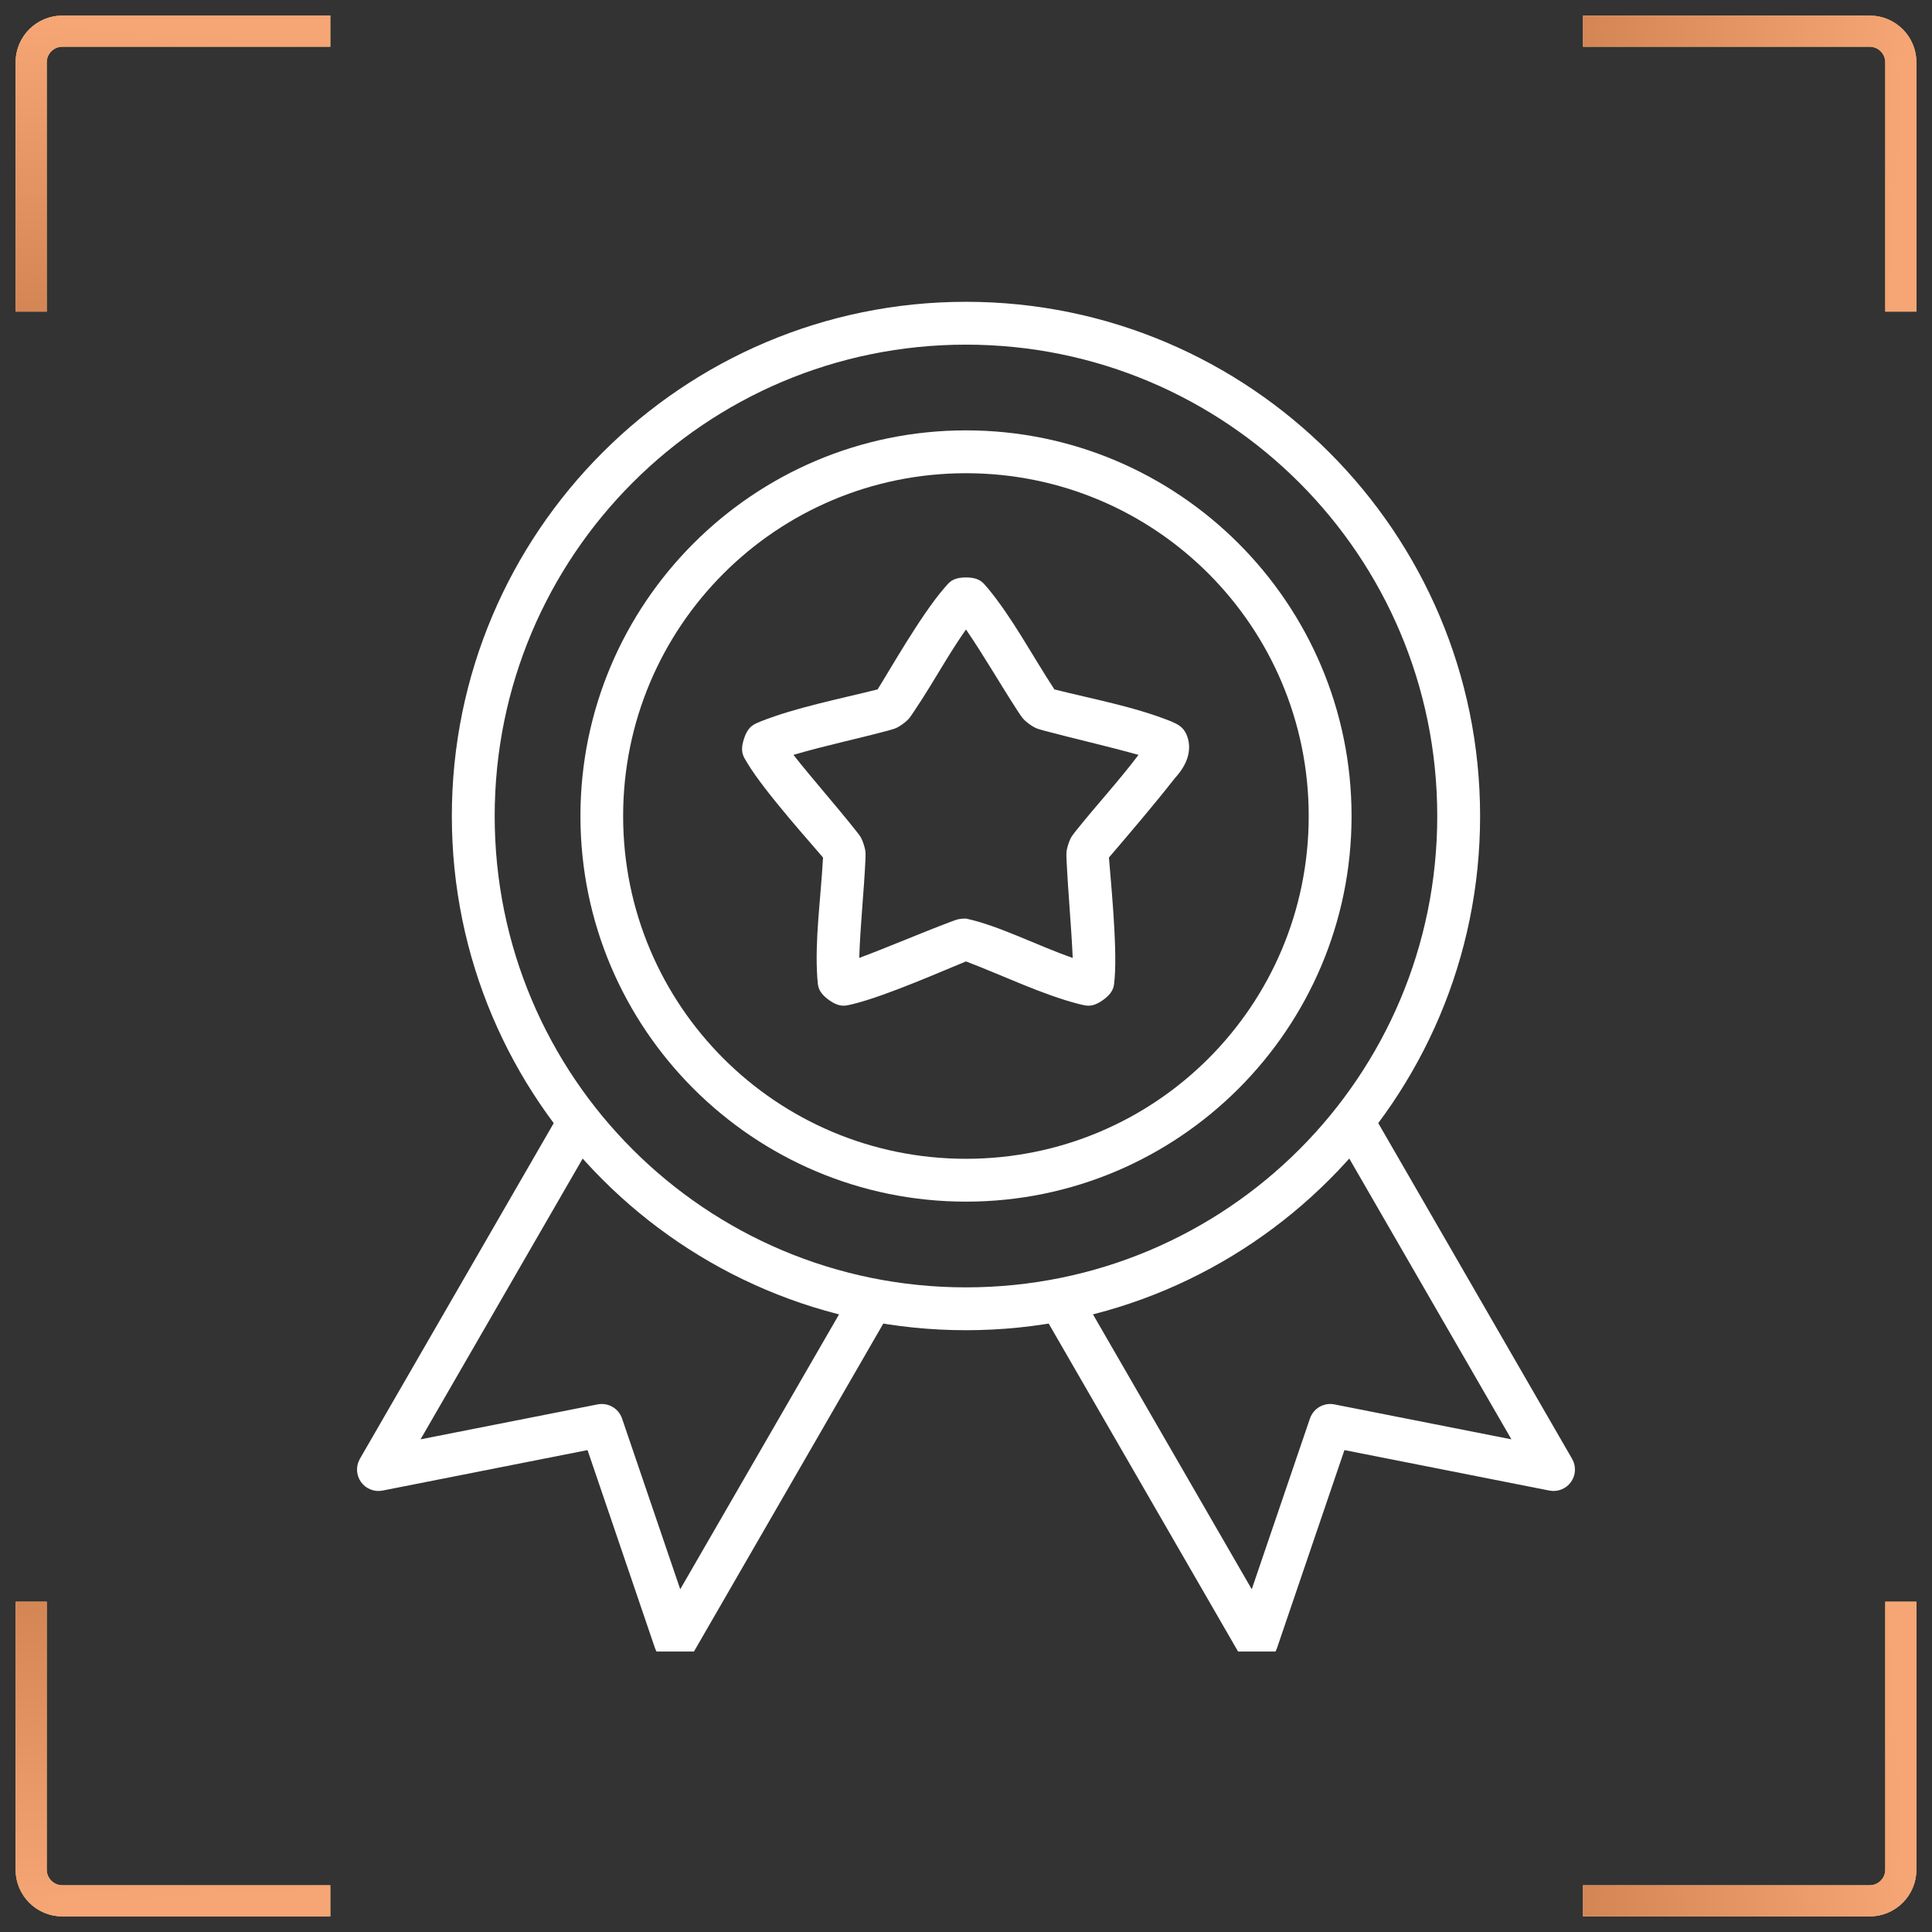 <?xml version="1.0" encoding="UTF-8"?> <svg xmlns="http://www.w3.org/2000/svg" width="62" height="62" viewBox="0 0 62 62" fill="none"><rect x="0" y="0" width="62" height="62" fill="#333333" stroke="none"/><g clip-path="url(#clip0_158_2304)"><path d="M30.999 9.685C21.894 9.685 14.5 17.085 14.5 26.189C14.5 35.294 21.894 42.688 30.999 42.688C40.103 42.688 47.498 35.294 47.498 26.189C47.498 17.085 40.103 9.685 30.999 9.685ZM30.999 11.06C39.36 11.06 46.123 17.828 46.123 26.189C46.123 34.551 39.36 41.313 30.999 41.313C22.637 41.313 15.875 34.551 15.875 26.189C15.875 17.828 22.637 11.06 30.999 11.06Z" fill="white"></path><path d="M31 13.811C24.174 13.811 18.627 19.363 18.627 26.189C18.627 33.016 24.174 38.562 31 38.562C37.826 38.562 43.373 33.016 43.373 26.189C43.373 19.363 37.826 13.811 31 13.811ZM31 15.186C37.083 15.186 41.998 20.106 41.998 26.189C41.998 32.272 37.083 37.187 31 37.187C24.917 37.187 19.997 32.272 19.997 26.189C19.997 20.106 24.917 15.186 31 15.186Z" fill="white"></path><path d="M18.003 35.639L11.547 46.819C11.482 46.934 11.451 47.065 11.458 47.196C11.465 47.328 11.51 47.455 11.587 47.562C11.664 47.669 11.77 47.751 11.892 47.799C12.015 47.848 12.149 47.86 12.278 47.834L18.855 46.535L21.017 52.884C21.06 53.01 21.137 53.12 21.241 53.203C21.345 53.285 21.47 53.336 21.602 53.349C21.734 53.362 21.867 53.336 21.985 53.275C22.102 53.214 22.2 53.121 22.266 53.006L28.589 42.054L27.397 41.364L21.829 51.001L19.962 45.52C19.908 45.363 19.799 45.231 19.655 45.148C19.512 45.065 19.343 45.037 19.18 45.068L13.496 46.19L19.19 36.329L18.003 35.639Z" fill="white"></path><path d="M43.997 35.639L42.809 36.329L48.503 46.19L42.819 45.068C42.657 45.036 42.488 45.065 42.344 45.148C42.2 45.231 42.092 45.363 42.038 45.52L40.17 51.001L34.603 41.363L33.41 42.053L39.734 53.005C39.8 53.12 39.897 53.214 40.015 53.275C40.133 53.336 40.265 53.361 40.397 53.349C40.529 53.336 40.655 53.285 40.758 53.203C40.862 53.12 40.94 53.009 40.982 52.884L43.144 46.535L49.721 47.834C49.851 47.86 49.984 47.847 50.107 47.799C50.23 47.751 50.336 47.668 50.413 47.561C50.49 47.454 50.535 47.328 50.541 47.196C50.548 47.064 50.517 46.934 50.452 46.819L43.997 35.639Z" fill="white"></path><path d="M31 18.531C30.512 18.531 30.428 18.744 30.299 18.876C29.548 19.744 28.537 21.532 28.163 22.124C26.898 22.44 25.556 22.701 24.417 23.149C24.252 23.231 24.025 23.248 23.874 23.712C23.723 24.176 23.895 24.32 23.981 24.484C24.535 25.412 26.109 27.154 26.412 27.519C26.335 28.903 26.144 30.15 26.229 31.396C26.256 31.578 26.2 31.799 26.594 32.086C26.989 32.373 27.184 32.254 27.366 32.223C28.448 31.961 30.392 31.095 31 30.853C32.219 31.317 33.431 31.914 34.633 32.223C34.815 32.254 35.01 32.373 35.405 32.086C35.799 31.799 35.743 31.578 35.77 31.396C35.862 30.323 35.619 27.99 35.587 27.519C36.29 26.697 37.042 25.816 37.704 24.971C38.082 24.561 38.235 24.125 38.125 23.712C38.014 23.3 37.747 23.231 37.582 23.149C36.368 22.668 35.081 22.438 33.837 22.124C33.121 21.031 32.492 19.833 31.7 18.876C31.57 18.744 31.487 18.531 31 18.531ZM31 20.201C31.603 21.082 32.11 21.978 32.684 22.855C32.777 22.985 32.81 23.076 33.029 23.235C33.249 23.395 33.338 23.396 33.491 23.443C34.519 23.718 35.523 23.941 36.536 24.225C35.892 25.077 35.19 25.832 34.537 26.651C34.441 26.779 34.367 26.834 34.283 27.092C34.199 27.351 34.225 27.44 34.227 27.6C34.278 28.665 34.377 29.688 34.425 30.741C33.284 30.346 32.064 29.706 31 29.478C30.728 29.478 30.654 29.533 30.502 29.584C29.505 29.961 28.561 30.371 27.574 30.741C27.608 29.672 27.723 28.649 27.772 27.6C27.774 27.44 27.8 27.351 27.716 27.092C27.632 26.834 27.558 26.779 27.462 26.651C26.81 25.829 26.037 24.957 25.463 24.225C26.487 23.922 27.496 23.716 28.508 23.443C28.661 23.396 28.75 23.395 28.97 23.235C29.189 23.076 29.222 22.985 29.315 22.855C29.677 22.32 30.031 21.722 30.34 21.215C30.576 20.831 30.807 20.472 31 20.201Z" fill="white"></path></g><path d="M1 10V2C1 1.448 1.448 1 2 1H10.6" stroke="#ECD296"></path><path d="M1 10V2C1 1.448 1.448 1 2 1H10.6" stroke="url(#paint0_linear_158_2304)"></path><path d="M50.8 1L60 1C60.552 1 61 1.448 61 2L61 10" stroke="#ECD296"></path><path d="M50.8 1L60 1C60.552 1 61 1.448 61 2L61 10" stroke="url(#paint1_linear_158_2304)"></path><path d="M1 51.4V60C1 60.552 1.448 61 2 61H10.6" stroke="#ECD296"></path><path d="M1 51.4V60C1 60.552 1.448 61 2 61H10.6" stroke="url(#paint2_linear_158_2304)"></path><path d="M50.8 61L60 61C60.552 61 61 60.552 61 60L61 51.4" stroke="#ECD296"></path><path d="M50.8 61L60 61C60.552 61 61 60.552 61 60L61 51.4" stroke="url(#paint3_linear_158_2304)"></path><defs><linearGradient id="paint0_linear_158_2304" x1="9.203" y1="1.173" x2="8.73" y2="10.162" gradientUnits="userSpaceOnUse"><stop stop-color="#F6A674"></stop><stop offset="1" stop-color="#D58655"></stop></linearGradient><linearGradient id="paint1_linear_158_2304" x1="60.804" y1="8.69" x2="50.63" y2="8.043" gradientUnits="userSpaceOnUse"><stop stop-color="#F6A674"></stop><stop offset="1" stop-color="#D58655"></stop></linearGradient><linearGradient id="paint2_linear_158_2304" x1="9.203" y1="60.816" x2="8.665" y2="51.231" gradientUnits="userSpaceOnUse"><stop stop-color="#F6A674"></stop><stop offset="1" stop-color="#D58655"></stop></linearGradient><linearGradient id="paint3_linear_158_2304" x1="60.804" y1="52.797" x2="50.625" y2="53.404" gradientUnits="userSpaceOnUse"><stop stop-color="#F6A674"></stop><stop offset="1" stop-color="#D58655"></stop></linearGradient><clipPath id="clip0_158_2304"><rect width="44" height="44" fill="white" transform="translate(9 9)"></rect></clipPath></defs></svg> 